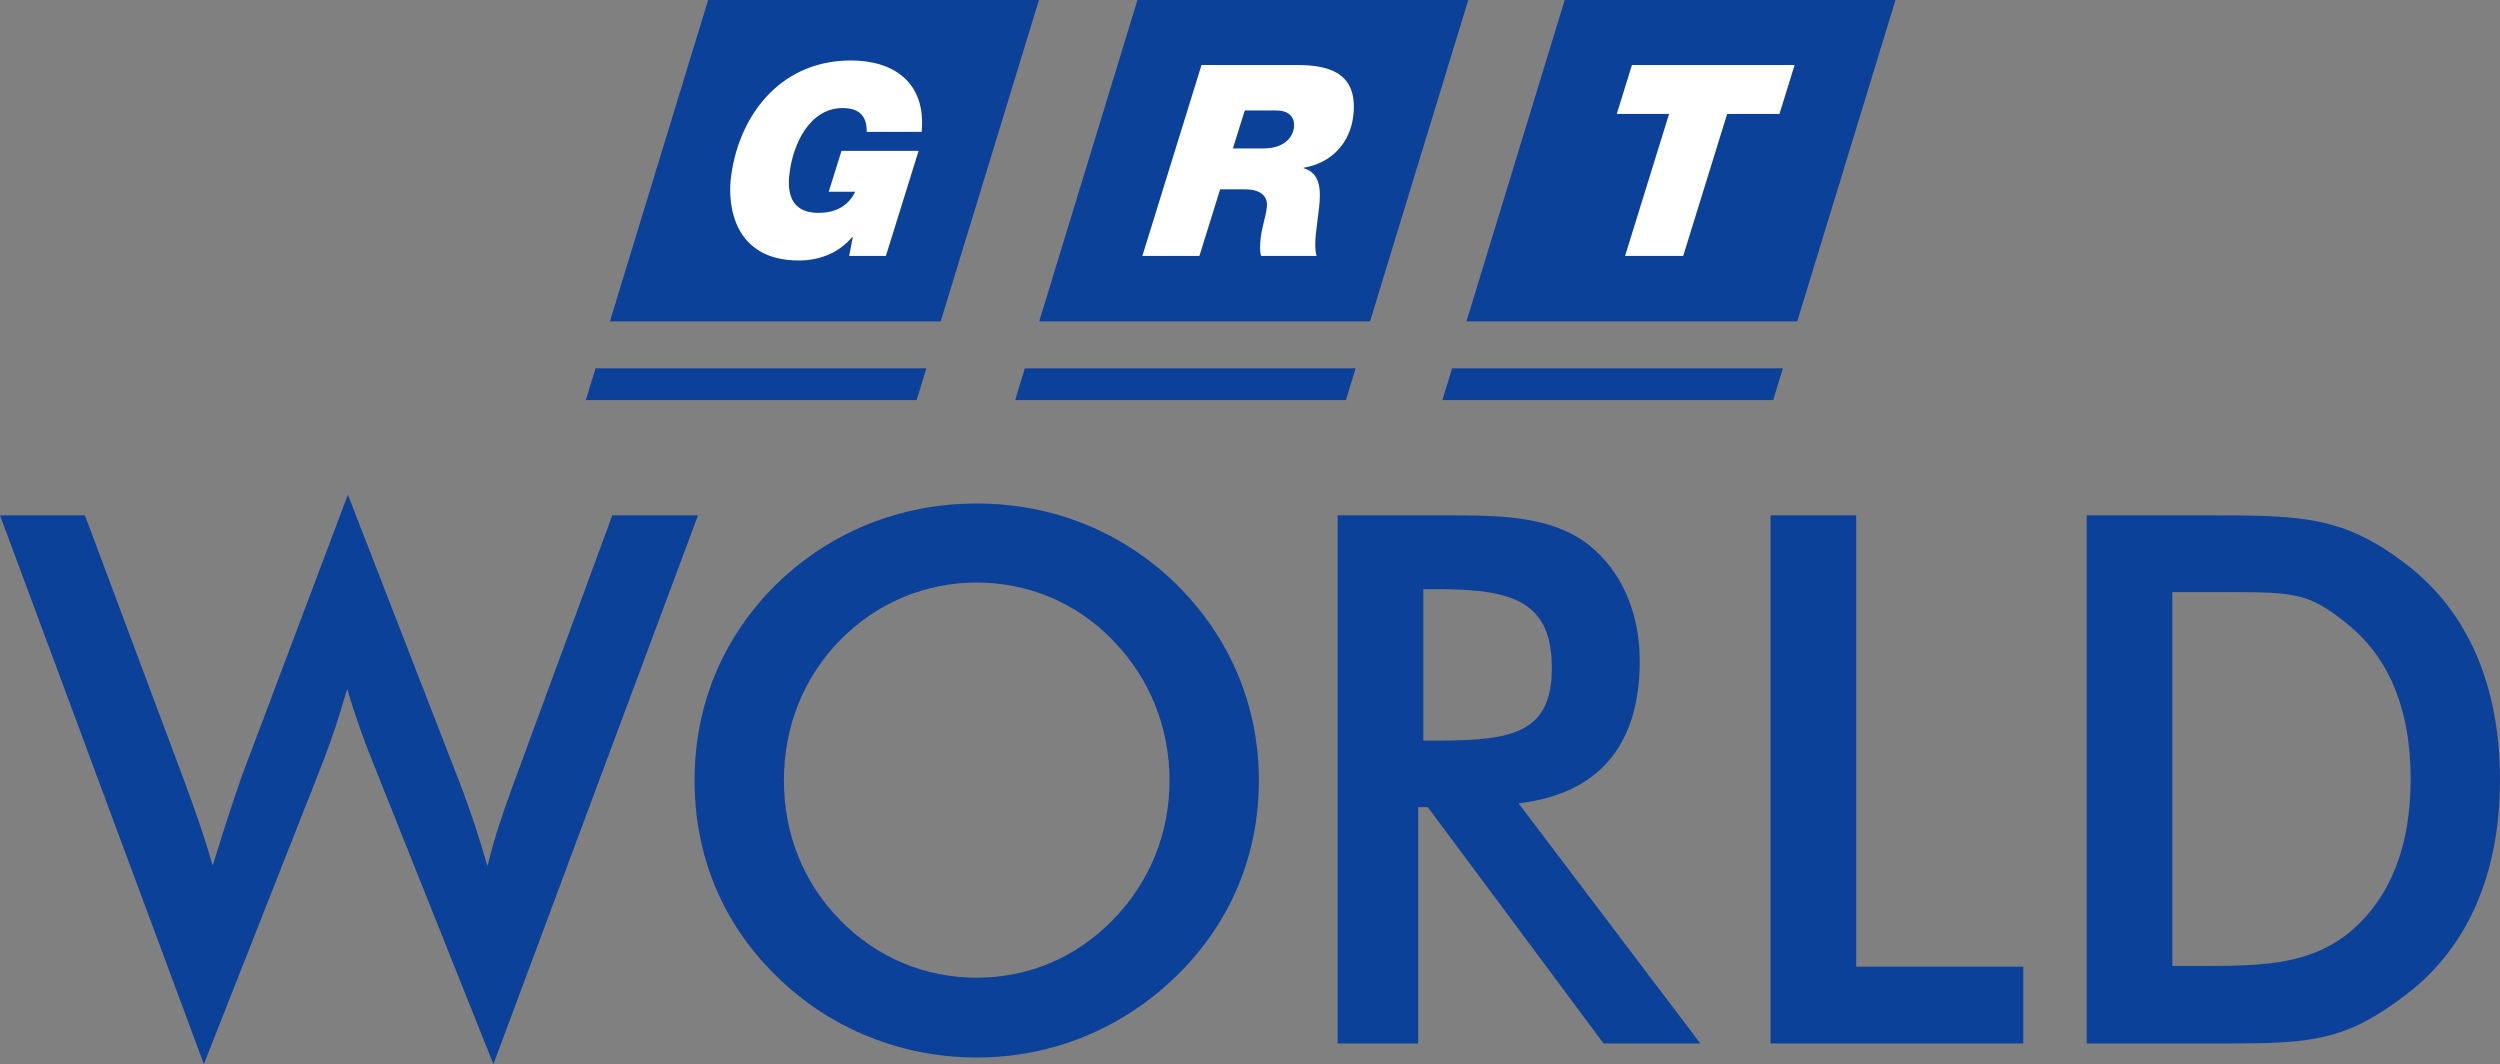 <?xml version="1.0" encoding="UTF-8" standalone="no"?>
<!-- Generator: Adobe Illustrator 17.0.0, SVG Export Plug-In . SVG Version: 6.00 Build 0)  -->

<svg
   xmlns:dc="http://purl.org/dc/elements/1.1/"
   xmlns:cc="http://creativecommons.org/ns#"
   xmlns:rdf="http://www.w3.org/1999/02/22-rdf-syntax-ns#"
   xmlns:svg="http://www.w3.org/2000/svg"
   xmlns="http://www.w3.org/2000/svg"
   xmlns:sodipodi="http://sodipodi.sourceforge.net/DTD/sodipodi-0.dtd"
   xmlns:inkscape="http://www.inkscape.org/namespaces/inkscape"
   version="1.1"
   id="svg2"
   inkscape:output_extension="org.inkscape.output.svg.inkscape"
   inkscape:version="0.92.4 (5da689c313, 2019-01-14)"
   sodipodi:version="0.32"
   x="0px"
   y="0px"
   width="173.28"
   height="73.758"
   viewBox="0 0 173.28 73.758"
   enable-background="new 0 0 188 74"
   xml:space="preserve"
   sodipodi:docname="BBC_World_1995.svg"><rect x="0" y="0" width="173.28" height="73.758" fill="#808080" stroke="none"/><defs
   id="defs1443">
	
	
</defs><sodipodi:namedview
   pagecolor="#ffffff"
   bordercolor="#666666"
   borderopacity="1"
   objecttolerance="10"
   gridtolerance="10"
   guidetolerance="10"
   inkscape:pageopacity="0"
   inkscape:pageshadow="2"
   inkscape:window-width="1360"
   inkscape:window-height="706"
   id="namedview1441"
   showgrid="false"
   inkscape:zoom="1.8510638"
   inkscape:cx="165.28733"
   inkscape:cy="-41.762182"
   inkscape:window-x="-8"
   inkscape:window-y="-8"
   inkscape:window-maximized="1"
   inkscape:current-layer="svg2" />
<g
   id="g1410"
   transform="translate(-7.046)">
		<path
   style="fill:#0c419a"
   inkscape:connector-curvature="0"
   d="m 12.934,35.718 6.911,18.483 c 0.718,1.946 1.383,3.839 1.946,5.784 1.075,-3.533 1.792,-5.529 1.997,-6.143 l 7.371,-19.557 7.731,19.916 c 0.666,1.741 1.331,3.687 1.946,5.835 0.409,-1.739 1.023,-3.583 1.791,-5.681 l 6.86,-18.637 h 5.939 L 41.245,73.758 32.9,52.869 c -0.717,-1.792 -1.331,-3.533 -1.792,-5.12 -0.513,1.792 -1.075,3.533 -1.74,5.223 L 21.176,73.757 7.046,35.717 h 5.888"
   id="path2219" />
		<path
   style="fill:#0c419a"
   inkscape:connector-curvature="0"
   d="m 88.568,67.665 c -3.738,3.634 -8.6,5.633 -13.823,5.633 -5.223,0 -10.189,-1.999 -13.874,-5.633 -3.738,-3.636 -5.683,-8.344 -5.683,-13.568 0,-5.221 1.946,-9.931 5.683,-13.618 3.738,-3.634 8.6,-5.58 13.874,-5.58 5.274,0 10.086,1.946 13.823,5.58 3.738,3.687 5.734,8.448 5.734,13.618 0,5.223 -1.996,9.931 -5.734,13.568 z M 84.166,44.37 c -2.509,-2.61 -5.888,-3.993 -9.421,-3.993 -3.533,0 -6.912,1.382 -9.471,3.993 -2.56,2.611 -3.892,6.042 -3.892,9.727 0,3.687 1.332,7.066 3.892,9.676 2.56,2.613 5.888,3.993 9.471,3.993 3.583,0 6.861,-1.38 9.421,-3.993 2.56,-2.61 3.942,-5.989 3.942,-9.676 0,-3.685 -1.382,-7.116 -3.942,-9.727"
   id="path2221" />
		<path
   style="fill:#0c419a"
   inkscape:connector-curvature="0"
   d="M 105.34,72.325 H 99.76 V 35.718 h 8.294 c 3.942,0 6.861,0.308 9.113,2.049 2.201,1.741 3.533,4.607 3.533,8.039 0,5.886 -2.866,9.214 -8.395,9.878 L 124.9,72.325 h -6.709 L 106.008,55.942 h -0.667 v 16.383 z m 1.435,-20.993 c 5.221,0 7.831,-0.614 7.831,-5.016 0,-4.506 -2.507,-5.479 -7.831,-5.479 h -1.076 v 10.495 h 1.076"
   id="path2223" />
		<path
   style="fill:#0c419a"
   inkscape:connector-curvature="0"
   d="m 129.765,35.718 h 5.939 V 67 h 11.579 v 5.325 H 129.766 V 35.718"
   id="path2225" />
		<path
   style="fill:#0c419a"
   inkscape:connector-curvature="0"
   d="m 151.678,35.718 h 8.036 c 6.861,0 9.707,0 14.16,3.429 4.2,3.227 6.452,8.347 6.452,14.9 0,6.553 -2.252,11.622 -6.452,14.847 -4.248,3.278 -6.632,3.432 -12.573,3.432 -0.511,0 -1.074,0 -1.587,0 h -8.036 z m 8.089,31.232 c 1.023,0 -0.484,0 0.438,0 4.046,0 7.167,-0.207 9.78,-2.408 2.762,-2.355 4.147,-5.888 4.147,-10.546 0,-4.66 -1.385,-8.19 -4.147,-10.548 -2.714,-2.252 -3.665,-2.406 -8.068,-2.406 -0.667,0 -1.382,0 -2.151,0 h -2.151 V 66.95 h 2.152"
   id="path2227" />
	</g>
<g
   transform="matrix(0.118,0,0,0.118,40.563,0)"
   id="g1403"><polygon
     style="fill:#0c419a;fill-opacity:1"
     id="polygon815"
     points="72.2,0 14.476,188.805 208.791,188.805 266.514,0 " /><polygon
     style="fill:#0c419a;fill-opacity:1"
     id="polygon817"
     points="324.378,0 266.654,188.805 460.969,188.805 518.692,0 " /><polygon
     style="fill:#0c419a;fill-opacity:1"
     id="polygon819"
     points="575.331,0 517.609,188.805 711.924,188.805 769.647,0 " /><polygon
     style="fill:#0c419a;fill-opacity:1"
     id="polygon821"
     points="6.054,216.354 0.353,235 194.668,235 200.369,216.354 " /><polygon
     style="fill:#0c419a;fill-opacity:1"
     id="polygon823"
     points="258.232,216.354 252.531,235 446.846,235 452.547,216.354 " /><polygon
     style="fill:#0c419a;fill-opacity:1"
     id="polygon825"
     points="509.187,216.354 503.486,235 697.8,235 703.5,216.354 " /><g
     id="g833"><path
       style="fill:#ffffff"
       inkscape:connector-curvature="0"
       id="path827"
       d="m 157.12,139.495 -0.278,-0.313 c -8.159,9.738 -19.602,13.821 -31.391,13.821 -38.78,0 -41.485,-33.298 -40.016,-47.275 3.698,-35.182 27.235,-70.208 70.668,-70.208 24.819,0 44.268,12.722 41.508,41.937 h -32.266 c 0.159,-10.367 -5.511,-13.979 -14.198,-13.979 -18.77,0 -29.276,20.261 -31.307,39.581 -1.387,13.193 3.274,21.987 17.08,21.987 9.151,0 17.255,-3.298 21.625,-12.407 h -15.512 l 7.489,-24.03 h 45.295 l -19.207,61.725 h -21.562 z" /><path
       style="fill:#ffffff"
       inkscape:connector-curvature="0"
       id="path829"
       d="m 362,38.19 h 56.153 c 20.477,0 35.55,5.654 33.057,29.371 -1.717,16.335 -12.899,28.272 -29.157,30.942 l -0.033,0.314 c 9.785,2.827 10.174,12.408 9.068,22.931 -1.105,10.523 -3.551,21.989 -1.453,28.586 h -32.574 c -0.945,-2.827 -0.77,-5.969 -0.242,-10.994 0.563,-5.341 2.994,-12.251 3.588,-17.905 0.611,-5.812 -3.27,-10.209 -12.732,-10.209 h -14.736 l -12.177,39.108 h -33.506 z m 18.428,49.004 h 17.994 c 11.324,0 17.209,-5.812 17.918,-12.565 0.463,-4.398 -1.613,-9.738 -10.455,-9.738 h -18.459 z" /><path
       style="fill:#ffffff"
       inkscape:connector-curvature="0"
       id="path831"
       d="m 636.636,66.933 h -30.714 l 8.915,-28.743 h 95.555 l -8.915,28.743 h -30.714 l -25.829,83.4 h -34.126 z" /></g></g></svg>
